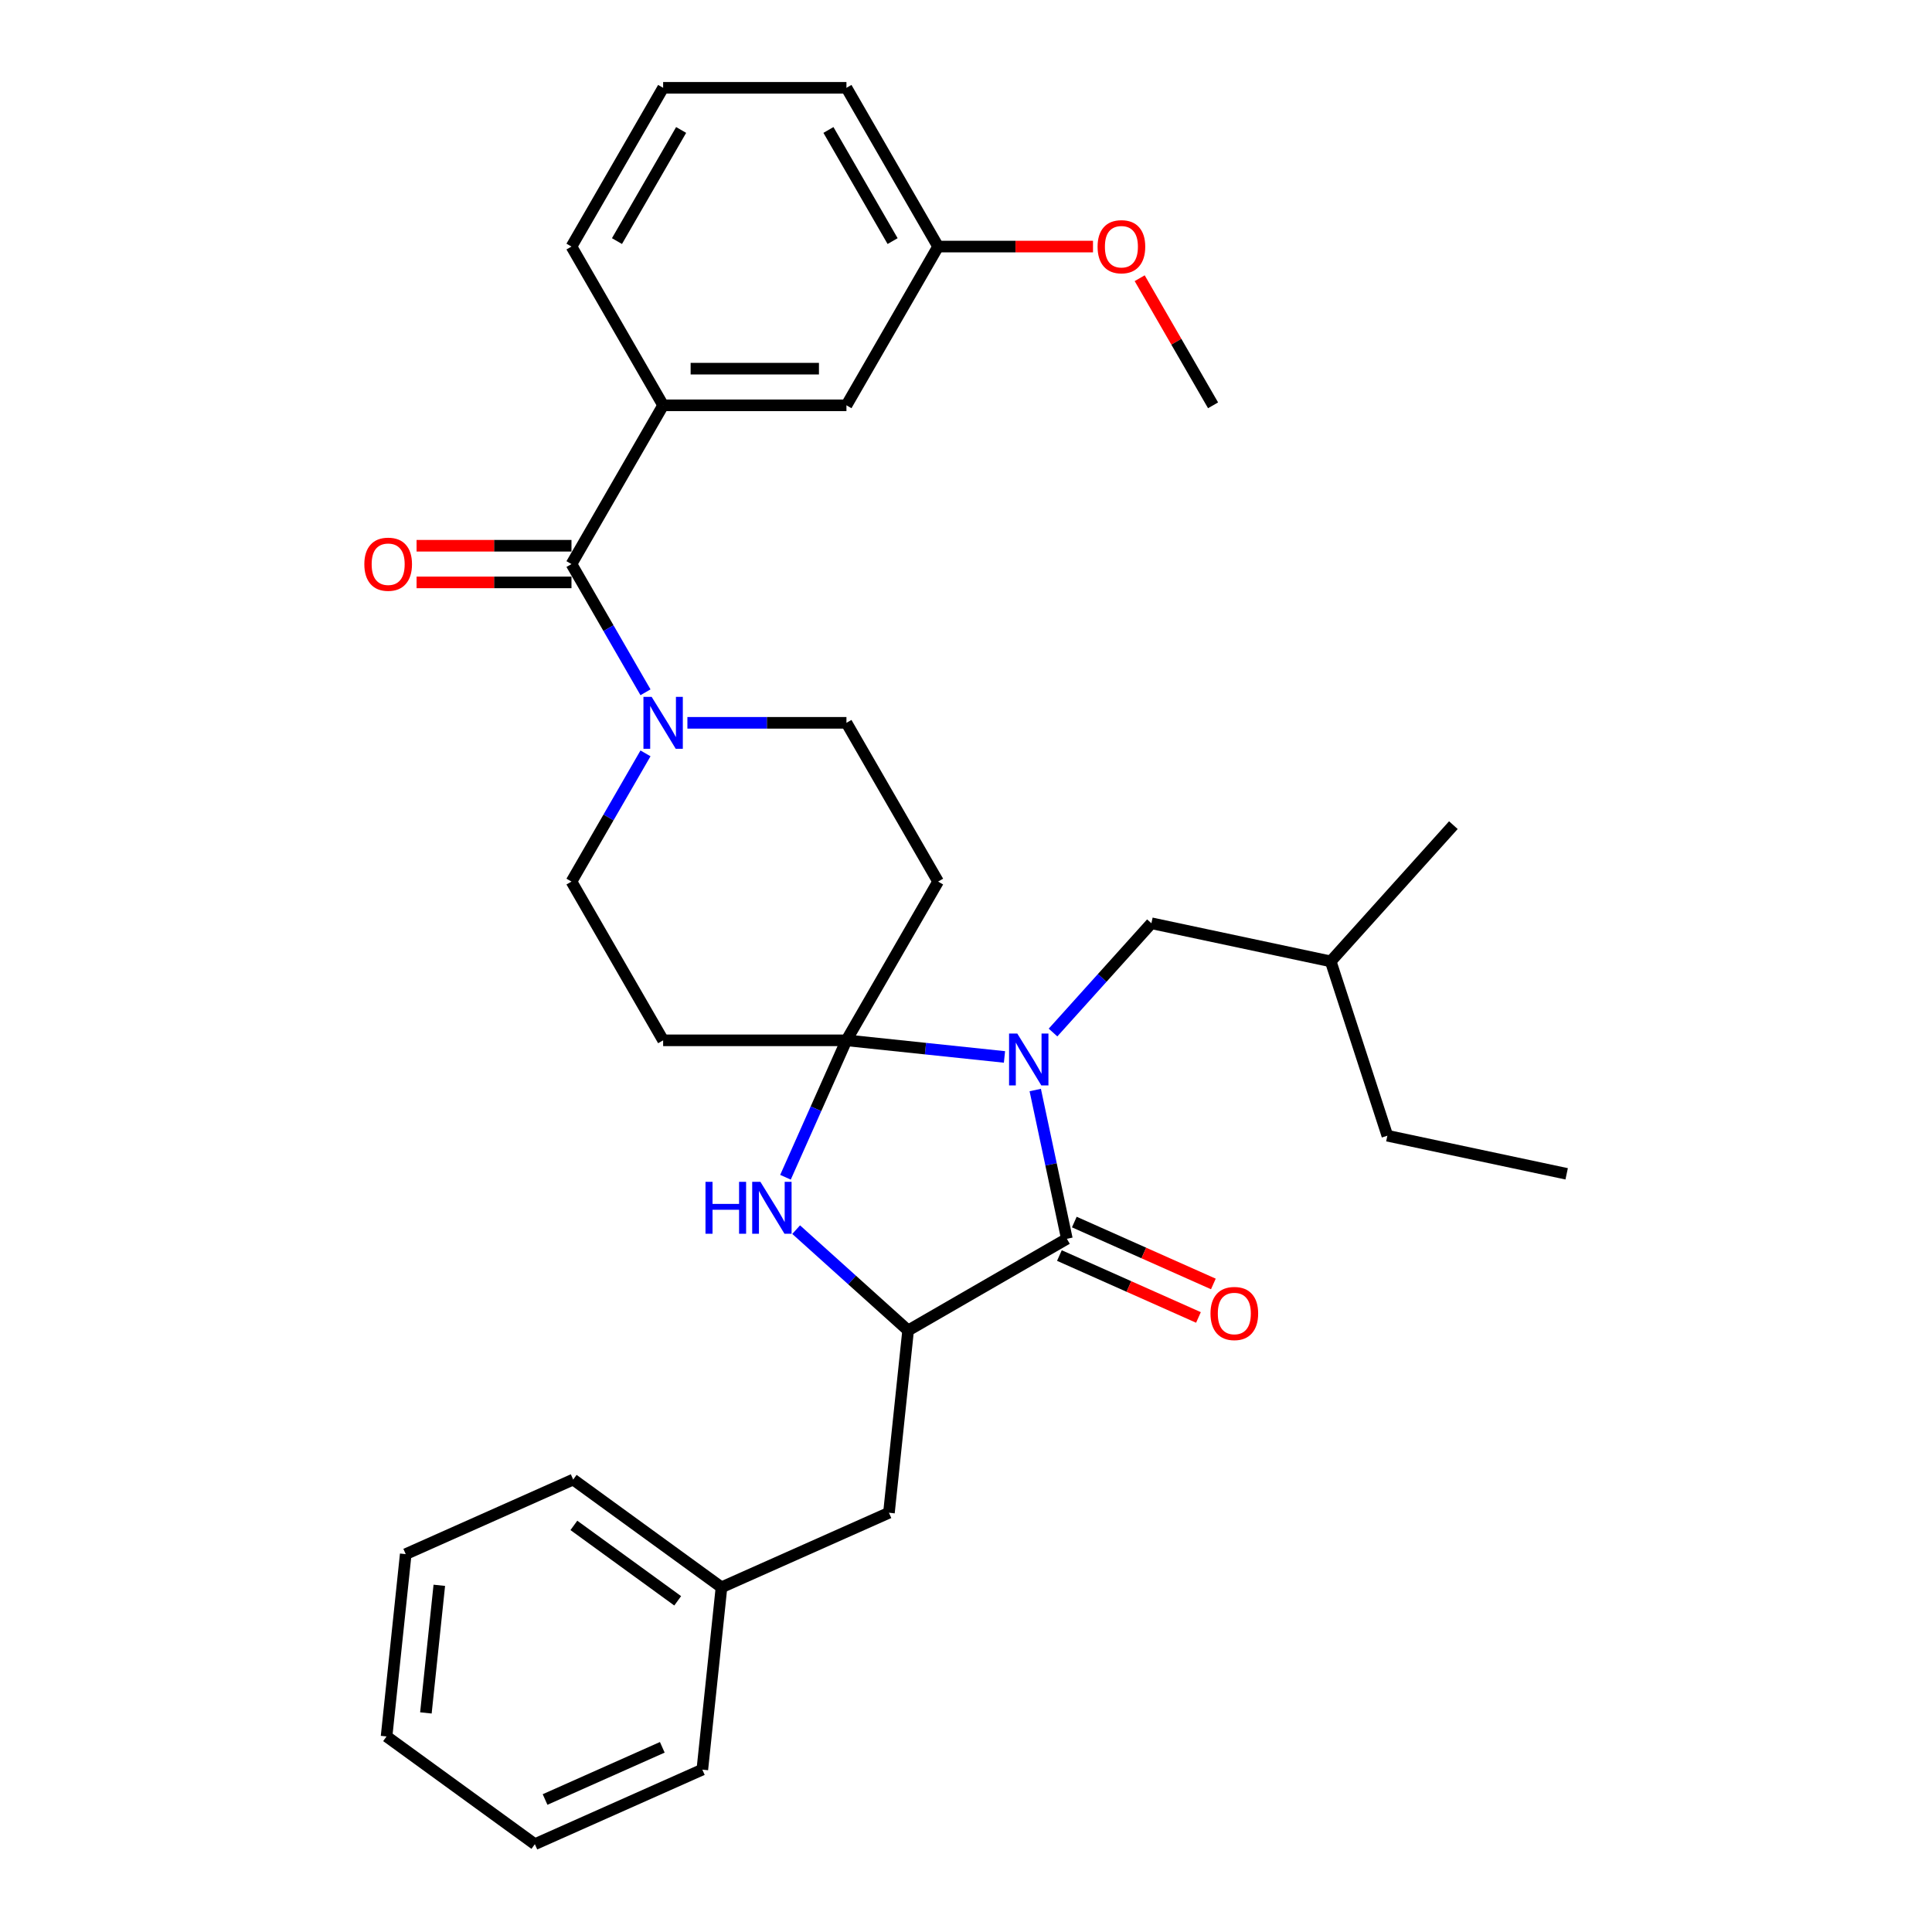 <?xml version='1.0' encoding='iso-8859-1'?>
<svg version='1.1' baseProfile='full'
              xmlns='http://www.w3.org/2000/svg'
                      xmlns:rdkit='http://www.rdkit.org/xml'
                      xmlns:xlink='http://www.w3.org/1999/xlink'
                  xml:space='preserve'
width='1000px' height='1000px' viewBox='0 0 1000 1000'>
<!-- END OF HEADER -->
<rect style='opacity:1.0;fill:#FFFFFF;stroke:none' width='1000' height='1000' x='0' y='0'> </rect>
<path class='bond-0' d='M 519.917,547.07 L 479.018,542.771' style='fill:none;fill-rule:evenodd;stroke:#0000FF;stroke-width:6px;stroke-linecap:butt;stroke-linejoin:miter;stroke-opacity:1' />
<path class='bond-0' d='M 479.018,542.771 L 438.118,538.472' style='fill:none;fill-rule:evenodd;stroke:#000000;stroke-width:6px;stroke-linecap:butt;stroke-linejoin:miter;stroke-opacity:1' />
<path class='bond-1' d='M 535.84,564.197 L 544.023,602.698' style='fill:none;fill-rule:evenodd;stroke:#0000FF;stroke-width:6px;stroke-linecap:butt;stroke-linejoin:miter;stroke-opacity:1' />
<path class='bond-1' d='M 544.023,602.698 L 552.207,641.198' style='fill:none;fill-rule:evenodd;stroke:#000000;stroke-width:6px;stroke-linecap:butt;stroke-linejoin:miter;stroke-opacity:1' />
<path class='bond-9' d='M 545.042,534.438 L 570.505,506.159' style='fill:none;fill-rule:evenodd;stroke:#0000FF;stroke-width:6px;stroke-linecap:butt;stroke-linejoin:miter;stroke-opacity:1' />
<path class='bond-9' d='M 570.505,506.159 L 595.968,477.88' style='fill:none;fill-rule:evenodd;stroke:#000000;stroke-width:6px;stroke-linecap:butt;stroke-linejoin:miter;stroke-opacity:1' />
<path class='bond-2' d='M 438.118,538.472 L 422.341,573.908' style='fill:none;fill-rule:evenodd;stroke:#000000;stroke-width:6px;stroke-linecap:butt;stroke-linejoin:miter;stroke-opacity:1' />
<path class='bond-2' d='M 422.341,573.908 L 406.564,609.344' style='fill:none;fill-rule:evenodd;stroke:#0000FF;stroke-width:6px;stroke-linecap:butt;stroke-linejoin:miter;stroke-opacity:1' />
<path class='bond-6' d='M 438.118,538.472 L 485.559,456.303' style='fill:none;fill-rule:evenodd;stroke:#000000;stroke-width:6px;stroke-linecap:butt;stroke-linejoin:miter;stroke-opacity:1' />
<path class='bond-7' d='M 438.118,538.472 L 343.237,538.472' style='fill:none;fill-rule:evenodd;stroke:#000000;stroke-width:6px;stroke-linecap:butt;stroke-linejoin:miter;stroke-opacity:1' />
<path class='bond-3' d='M 552.207,641.198 L 470.037,688.639' style='fill:none;fill-rule:evenodd;stroke:#000000;stroke-width:6px;stroke-linecap:butt;stroke-linejoin:miter;stroke-opacity:1' />
<path class='bond-12' d='M 548.347,649.866 L 584.333,665.888' style='fill:none;fill-rule:evenodd;stroke:#000000;stroke-width:6px;stroke-linecap:butt;stroke-linejoin:miter;stroke-opacity:1' />
<path class='bond-12' d='M 584.333,665.888 L 620.319,681.91' style='fill:none;fill-rule:evenodd;stroke:#FF0000;stroke-width:6px;stroke-linecap:butt;stroke-linejoin:miter;stroke-opacity:1' />
<path class='bond-12' d='M 556.066,632.53 L 592.052,648.552' style='fill:none;fill-rule:evenodd;stroke:#000000;stroke-width:6px;stroke-linecap:butt;stroke-linejoin:miter;stroke-opacity:1' />
<path class='bond-12' d='M 592.052,648.552 L 628.038,664.574' style='fill:none;fill-rule:evenodd;stroke:#FF0000;stroke-width:6px;stroke-linecap:butt;stroke-linejoin:miter;stroke-opacity:1' />
<path class='bond-32' d='M 412.089,636.462 L 441.063,662.55' style='fill:none;fill-rule:evenodd;stroke:#0000FF;stroke-width:6px;stroke-linecap:butt;stroke-linejoin:miter;stroke-opacity:1' />
<path class='bond-32' d='M 441.063,662.55 L 470.037,688.639' style='fill:none;fill-rule:evenodd;stroke:#000000;stroke-width:6px;stroke-linecap:butt;stroke-linejoin:miter;stroke-opacity:1' />
<path class='bond-13' d='M 470.037,688.639 L 460.119,783' style='fill:none;fill-rule:evenodd;stroke:#000000;stroke-width:6px;stroke-linecap:butt;stroke-linejoin:miter;stroke-opacity:1' />
<path class='bond-4' d='M 295.796,291.963 L 314.953,325.145' style='fill:none;fill-rule:evenodd;stroke:#000000;stroke-width:6px;stroke-linecap:butt;stroke-linejoin:miter;stroke-opacity:1' />
<path class='bond-4' d='M 314.953,325.145 L 334.11,358.326' style='fill:none;fill-rule:evenodd;stroke:#0000FF;stroke-width:6px;stroke-linecap:butt;stroke-linejoin:miter;stroke-opacity:1' />
<path class='bond-8' d='M 295.796,291.963 L 343.237,209.794' style='fill:none;fill-rule:evenodd;stroke:#000000;stroke-width:6px;stroke-linecap:butt;stroke-linejoin:miter;stroke-opacity:1' />
<path class='bond-14' d='M 295.796,282.475 L 255.709,282.475' style='fill:none;fill-rule:evenodd;stroke:#000000;stroke-width:6px;stroke-linecap:butt;stroke-linejoin:miter;stroke-opacity:1' />
<path class='bond-14' d='M 255.709,282.475 L 215.621,282.475' style='fill:none;fill-rule:evenodd;stroke:#FF0000;stroke-width:6px;stroke-linecap:butt;stroke-linejoin:miter;stroke-opacity:1' />
<path class='bond-14' d='M 295.796,301.452 L 255.709,301.452' style='fill:none;fill-rule:evenodd;stroke:#000000;stroke-width:6px;stroke-linecap:butt;stroke-linejoin:miter;stroke-opacity:1' />
<path class='bond-14' d='M 255.709,301.452 L 215.621,301.452' style='fill:none;fill-rule:evenodd;stroke:#FF0000;stroke-width:6px;stroke-linecap:butt;stroke-linejoin:miter;stroke-opacity:1' />
<path class='bond-5' d='M 334.11,389.94 L 314.953,423.122' style='fill:none;fill-rule:evenodd;stroke:#0000FF;stroke-width:6px;stroke-linecap:butt;stroke-linejoin:miter;stroke-opacity:1' />
<path class='bond-5' d='M 314.953,423.122 L 295.796,456.303' style='fill:none;fill-rule:evenodd;stroke:#000000;stroke-width:6px;stroke-linecap:butt;stroke-linejoin:miter;stroke-opacity:1' />
<path class='bond-33' d='M 355.799,374.133 L 396.959,374.133' style='fill:none;fill-rule:evenodd;stroke:#0000FF;stroke-width:6px;stroke-linecap:butt;stroke-linejoin:miter;stroke-opacity:1' />
<path class='bond-33' d='M 396.959,374.133 L 438.118,374.133' style='fill:none;fill-rule:evenodd;stroke:#000000;stroke-width:6px;stroke-linecap:butt;stroke-linejoin:miter;stroke-opacity:1' />
<path class='bond-11' d='M 485.559,456.303 L 438.118,374.133' style='fill:none;fill-rule:evenodd;stroke:#000000;stroke-width:6px;stroke-linecap:butt;stroke-linejoin:miter;stroke-opacity:1' />
<path class='bond-10' d='M 343.237,538.472 L 295.796,456.303' style='fill:none;fill-rule:evenodd;stroke:#000000;stroke-width:6px;stroke-linecap:butt;stroke-linejoin:miter;stroke-opacity:1' />
<path class='bond-15' d='M 343.237,209.794 L 438.118,209.794' style='fill:none;fill-rule:evenodd;stroke:#000000;stroke-width:6px;stroke-linecap:butt;stroke-linejoin:miter;stroke-opacity:1' />
<path class='bond-15' d='M 357.469,190.818 L 423.886,190.818' style='fill:none;fill-rule:evenodd;stroke:#000000;stroke-width:6px;stroke-linecap:butt;stroke-linejoin:miter;stroke-opacity:1' />
<path class='bond-18' d='M 343.237,209.794 L 295.796,127.624' style='fill:none;fill-rule:evenodd;stroke:#000000;stroke-width:6px;stroke-linecap:butt;stroke-linejoin:miter;stroke-opacity:1' />
<path class='bond-20' d='M 595.968,477.88 L 688.776,497.607' style='fill:none;fill-rule:evenodd;stroke:#000000;stroke-width:6px;stroke-linecap:butt;stroke-linejoin:miter;stroke-opacity:1' />
<path class='bond-17' d='M 460.119,783 L 373.441,821.592' style='fill:none;fill-rule:evenodd;stroke:#000000;stroke-width:6px;stroke-linecap:butt;stroke-linejoin:miter;stroke-opacity:1' />
<path class='bond-16' d='M 438.118,209.794 L 485.559,127.624' style='fill:none;fill-rule:evenodd;stroke:#000000;stroke-width:6px;stroke-linecap:butt;stroke-linejoin:miter;stroke-opacity:1' />
<path class='bond-19' d='M 485.559,127.624 L 525.646,127.624' style='fill:none;fill-rule:evenodd;stroke:#000000;stroke-width:6px;stroke-linecap:butt;stroke-linejoin:miter;stroke-opacity:1' />
<path class='bond-19' d='M 525.646,127.624 L 565.733,127.624' style='fill:none;fill-rule:evenodd;stroke:#FF0000;stroke-width:6px;stroke-linecap:butt;stroke-linejoin:miter;stroke-opacity:1' />
<path class='bond-35' d='M 485.559,127.624 L 438.118,45.455' style='fill:none;fill-rule:evenodd;stroke:#000000;stroke-width:6px;stroke-linecap:butt;stroke-linejoin:miter;stroke-opacity:1' />
<path class='bond-35' d='M 462.009,124.787 L 428.8,67.268' style='fill:none;fill-rule:evenodd;stroke:#000000;stroke-width:6px;stroke-linecap:butt;stroke-linejoin:miter;stroke-opacity:1' />
<path class='bond-23' d='M 373.441,821.592 L 296.68,765.822' style='fill:none;fill-rule:evenodd;stroke:#000000;stroke-width:6px;stroke-linecap:butt;stroke-linejoin:miter;stroke-opacity:1' />
<path class='bond-23' d='M 350.773,828.579 L 297.04,789.54' style='fill:none;fill-rule:evenodd;stroke:#000000;stroke-width:6px;stroke-linecap:butt;stroke-linejoin:miter;stroke-opacity:1' />
<path class='bond-24' d='M 373.441,821.592 L 363.523,915.954' style='fill:none;fill-rule:evenodd;stroke:#000000;stroke-width:6px;stroke-linecap:butt;stroke-linejoin:miter;stroke-opacity:1' />
<path class='bond-21' d='M 295.796,127.624 L 343.237,45.455' style='fill:none;fill-rule:evenodd;stroke:#000000;stroke-width:6px;stroke-linecap:butt;stroke-linejoin:miter;stroke-opacity:1' />
<path class='bond-21' d='M 319.346,124.787 L 352.555,67.268' style='fill:none;fill-rule:evenodd;stroke:#000000;stroke-width:6px;stroke-linecap:butt;stroke-linejoin:miter;stroke-opacity:1' />
<path class='bond-25' d='M 589.895,144.001 L 608.888,176.897' style='fill:none;fill-rule:evenodd;stroke:#FF0000;stroke-width:6px;stroke-linecap:butt;stroke-linejoin:miter;stroke-opacity:1' />
<path class='bond-25' d='M 608.888,176.897 L 627.881,209.794' style='fill:none;fill-rule:evenodd;stroke:#000000;stroke-width:6px;stroke-linecap:butt;stroke-linejoin:miter;stroke-opacity:1' />
<path class='bond-26' d='M 688.776,497.607 L 718.096,587.844' style='fill:none;fill-rule:evenodd;stroke:#000000;stroke-width:6px;stroke-linecap:butt;stroke-linejoin:miter;stroke-opacity:1' />
<path class='bond-27' d='M 688.776,497.607 L 752.264,427.096' style='fill:none;fill-rule:evenodd;stroke:#000000;stroke-width:6px;stroke-linecap:butt;stroke-linejoin:miter;stroke-opacity:1' />
<path class='bond-22' d='M 343.237,45.455 L 438.118,45.455' style='fill:none;fill-rule:evenodd;stroke:#000000;stroke-width:6px;stroke-linecap:butt;stroke-linejoin:miter;stroke-opacity:1' />
<path class='bond-30' d='M 296.68,765.822 L 210.002,804.414' style='fill:none;fill-rule:evenodd;stroke:#000000;stroke-width:6px;stroke-linecap:butt;stroke-linejoin:miter;stroke-opacity:1' />
<path class='bond-29' d='M 363.523,915.954 L 276.844,954.545' style='fill:none;fill-rule:evenodd;stroke:#000000;stroke-width:6px;stroke-linecap:butt;stroke-linejoin:miter;stroke-opacity:1' />
<path class='bond-29' d='M 342.803,904.407 L 282.128,931.421' style='fill:none;fill-rule:evenodd;stroke:#000000;stroke-width:6px;stroke-linecap:butt;stroke-linejoin:miter;stroke-opacity:1' />
<path class='bond-28' d='M 718.096,587.844 L 810.903,607.571' style='fill:none;fill-rule:evenodd;stroke:#000000;stroke-width:6px;stroke-linecap:butt;stroke-linejoin:miter;stroke-opacity:1' />
<path class='bond-31' d='M 276.844,954.545 L 200.084,898.776' style='fill:none;fill-rule:evenodd;stroke:#000000;stroke-width:6px;stroke-linecap:butt;stroke-linejoin:miter;stroke-opacity:1' />
<path class='bond-34' d='M 210.002,804.414 L 200.084,898.776' style='fill:none;fill-rule:evenodd;stroke:#000000;stroke-width:6px;stroke-linecap:butt;stroke-linejoin:miter;stroke-opacity:1' />
<path class='bond-34' d='M 227.386,820.552 L 220.444,886.605' style='fill:none;fill-rule:evenodd;stroke:#000000;stroke-width:6px;stroke-linecap:butt;stroke-linejoin:miter;stroke-opacity:1' />
<path  class='atom-0' d='M 526.54 534.955
L 535.345 549.187
Q 536.218 550.591, 537.622 553.134
Q 539.026 555.677, 539.102 555.829
L 539.102 534.955
L 542.67 534.955
L 542.67 561.825
L 538.988 561.825
L 529.538 546.265
Q 528.438 544.443, 527.261 542.356
Q 526.123 540.268, 525.781 539.623
L 525.781 561.825
L 522.289 561.825
L 522.289 534.955
L 526.54 534.955
' fill='#0000FF'/>
<path  class='atom-3' d='M 365.16 611.716
L 368.804 611.716
L 368.804 623.139
L 382.543 623.139
L 382.543 611.716
L 386.186 611.716
L 386.186 638.586
L 382.543 638.586
L 382.543 626.176
L 368.804 626.176
L 368.804 638.586
L 365.16 638.586
L 365.16 611.716
' fill='#0000FF'/>
<path  class='atom-3' d='M 393.587 611.716
L 402.392 625.948
Q 403.265 627.352, 404.669 629.895
Q 406.073 632.438, 406.149 632.59
L 406.149 611.716
L 409.717 611.716
L 409.717 638.586
L 406.035 638.586
L 396.585 623.026
Q 395.484 621.204, 394.308 619.116
Q 393.169 617.029, 392.828 616.384
L 392.828 638.586
L 389.336 638.586
L 389.336 611.716
L 393.587 611.716
' fill='#0000FF'/>
<path  class='atom-6' d='M 337.297 360.698
L 346.102 374.93
Q 346.975 376.334, 348.379 378.877
Q 349.784 381.42, 349.859 381.572
L 349.859 360.698
L 353.427 360.698
L 353.427 387.568
L 349.746 387.568
L 340.295 372.008
Q 339.195 370.186, 338.018 368.099
Q 336.88 366.011, 336.538 365.366
L 336.538 387.568
L 333.046 387.568
L 333.046 360.698
L 337.297 360.698
' fill='#0000FF'/>
<path  class='atom-13' d='M 626.55 679.866
Q 626.55 673.414, 629.738 669.808
Q 632.926 666.203, 638.885 666.203
Q 644.844 666.203, 648.032 669.808
Q 651.22 673.414, 651.22 679.866
Q 651.22 686.394, 647.994 690.113
Q 644.768 693.794, 638.885 693.794
Q 632.964 693.794, 629.738 690.113
Q 626.55 686.432, 626.55 679.866
M 638.885 690.758
Q 642.984 690.758, 645.185 688.026
Q 647.424 685.255, 647.424 679.866
Q 647.424 674.59, 645.185 671.934
Q 642.984 669.239, 638.885 669.239
Q 634.786 669.239, 632.547 671.896
Q 630.346 674.552, 630.346 679.866
Q 630.346 685.293, 632.547 688.026
Q 634.786 690.758, 638.885 690.758
' fill='#FF0000'/>
<path  class='atom-15' d='M 188.58 292.039
Q 188.58 285.587, 191.768 281.982
Q 194.956 278.376, 200.915 278.376
Q 206.873 278.376, 210.061 281.982
Q 213.249 285.587, 213.249 292.039
Q 213.249 298.567, 210.023 302.287
Q 206.797 305.968, 200.915 305.968
Q 194.994 305.968, 191.768 302.287
Q 188.58 298.605, 188.58 292.039
M 200.915 302.932
Q 205.014 302.932, 207.215 300.199
Q 209.454 297.429, 209.454 292.039
Q 209.454 286.764, 207.215 284.107
Q 205.014 281.413, 200.915 281.413
Q 196.816 281.413, 194.577 284.069
Q 192.375 286.726, 192.375 292.039
Q 192.375 297.467, 194.577 300.199
Q 196.816 302.932, 200.915 302.932
' fill='#FF0000'/>
<path  class='atom-20' d='M 568.105 127.7
Q 568.105 121.248, 571.293 117.643
Q 574.482 114.037, 580.44 114.037
Q 586.399 114.037, 589.587 117.643
Q 592.775 121.248, 592.775 127.7
Q 592.775 134.228, 589.549 137.947
Q 586.323 141.629, 580.44 141.629
Q 574.519 141.629, 571.293 137.947
Q 568.105 134.266, 568.105 127.7
M 580.44 138.592
Q 584.539 138.592, 586.74 135.86
Q 588.979 133.089, 588.979 127.7
Q 588.979 122.425, 586.74 119.768
Q 584.539 117.073, 580.44 117.073
Q 576.341 117.073, 574.102 119.73
Q 571.901 122.387, 571.901 127.7
Q 571.901 133.127, 574.102 135.86
Q 576.341 138.592, 580.44 138.592
' fill='#FF0000'/>
</svg>
